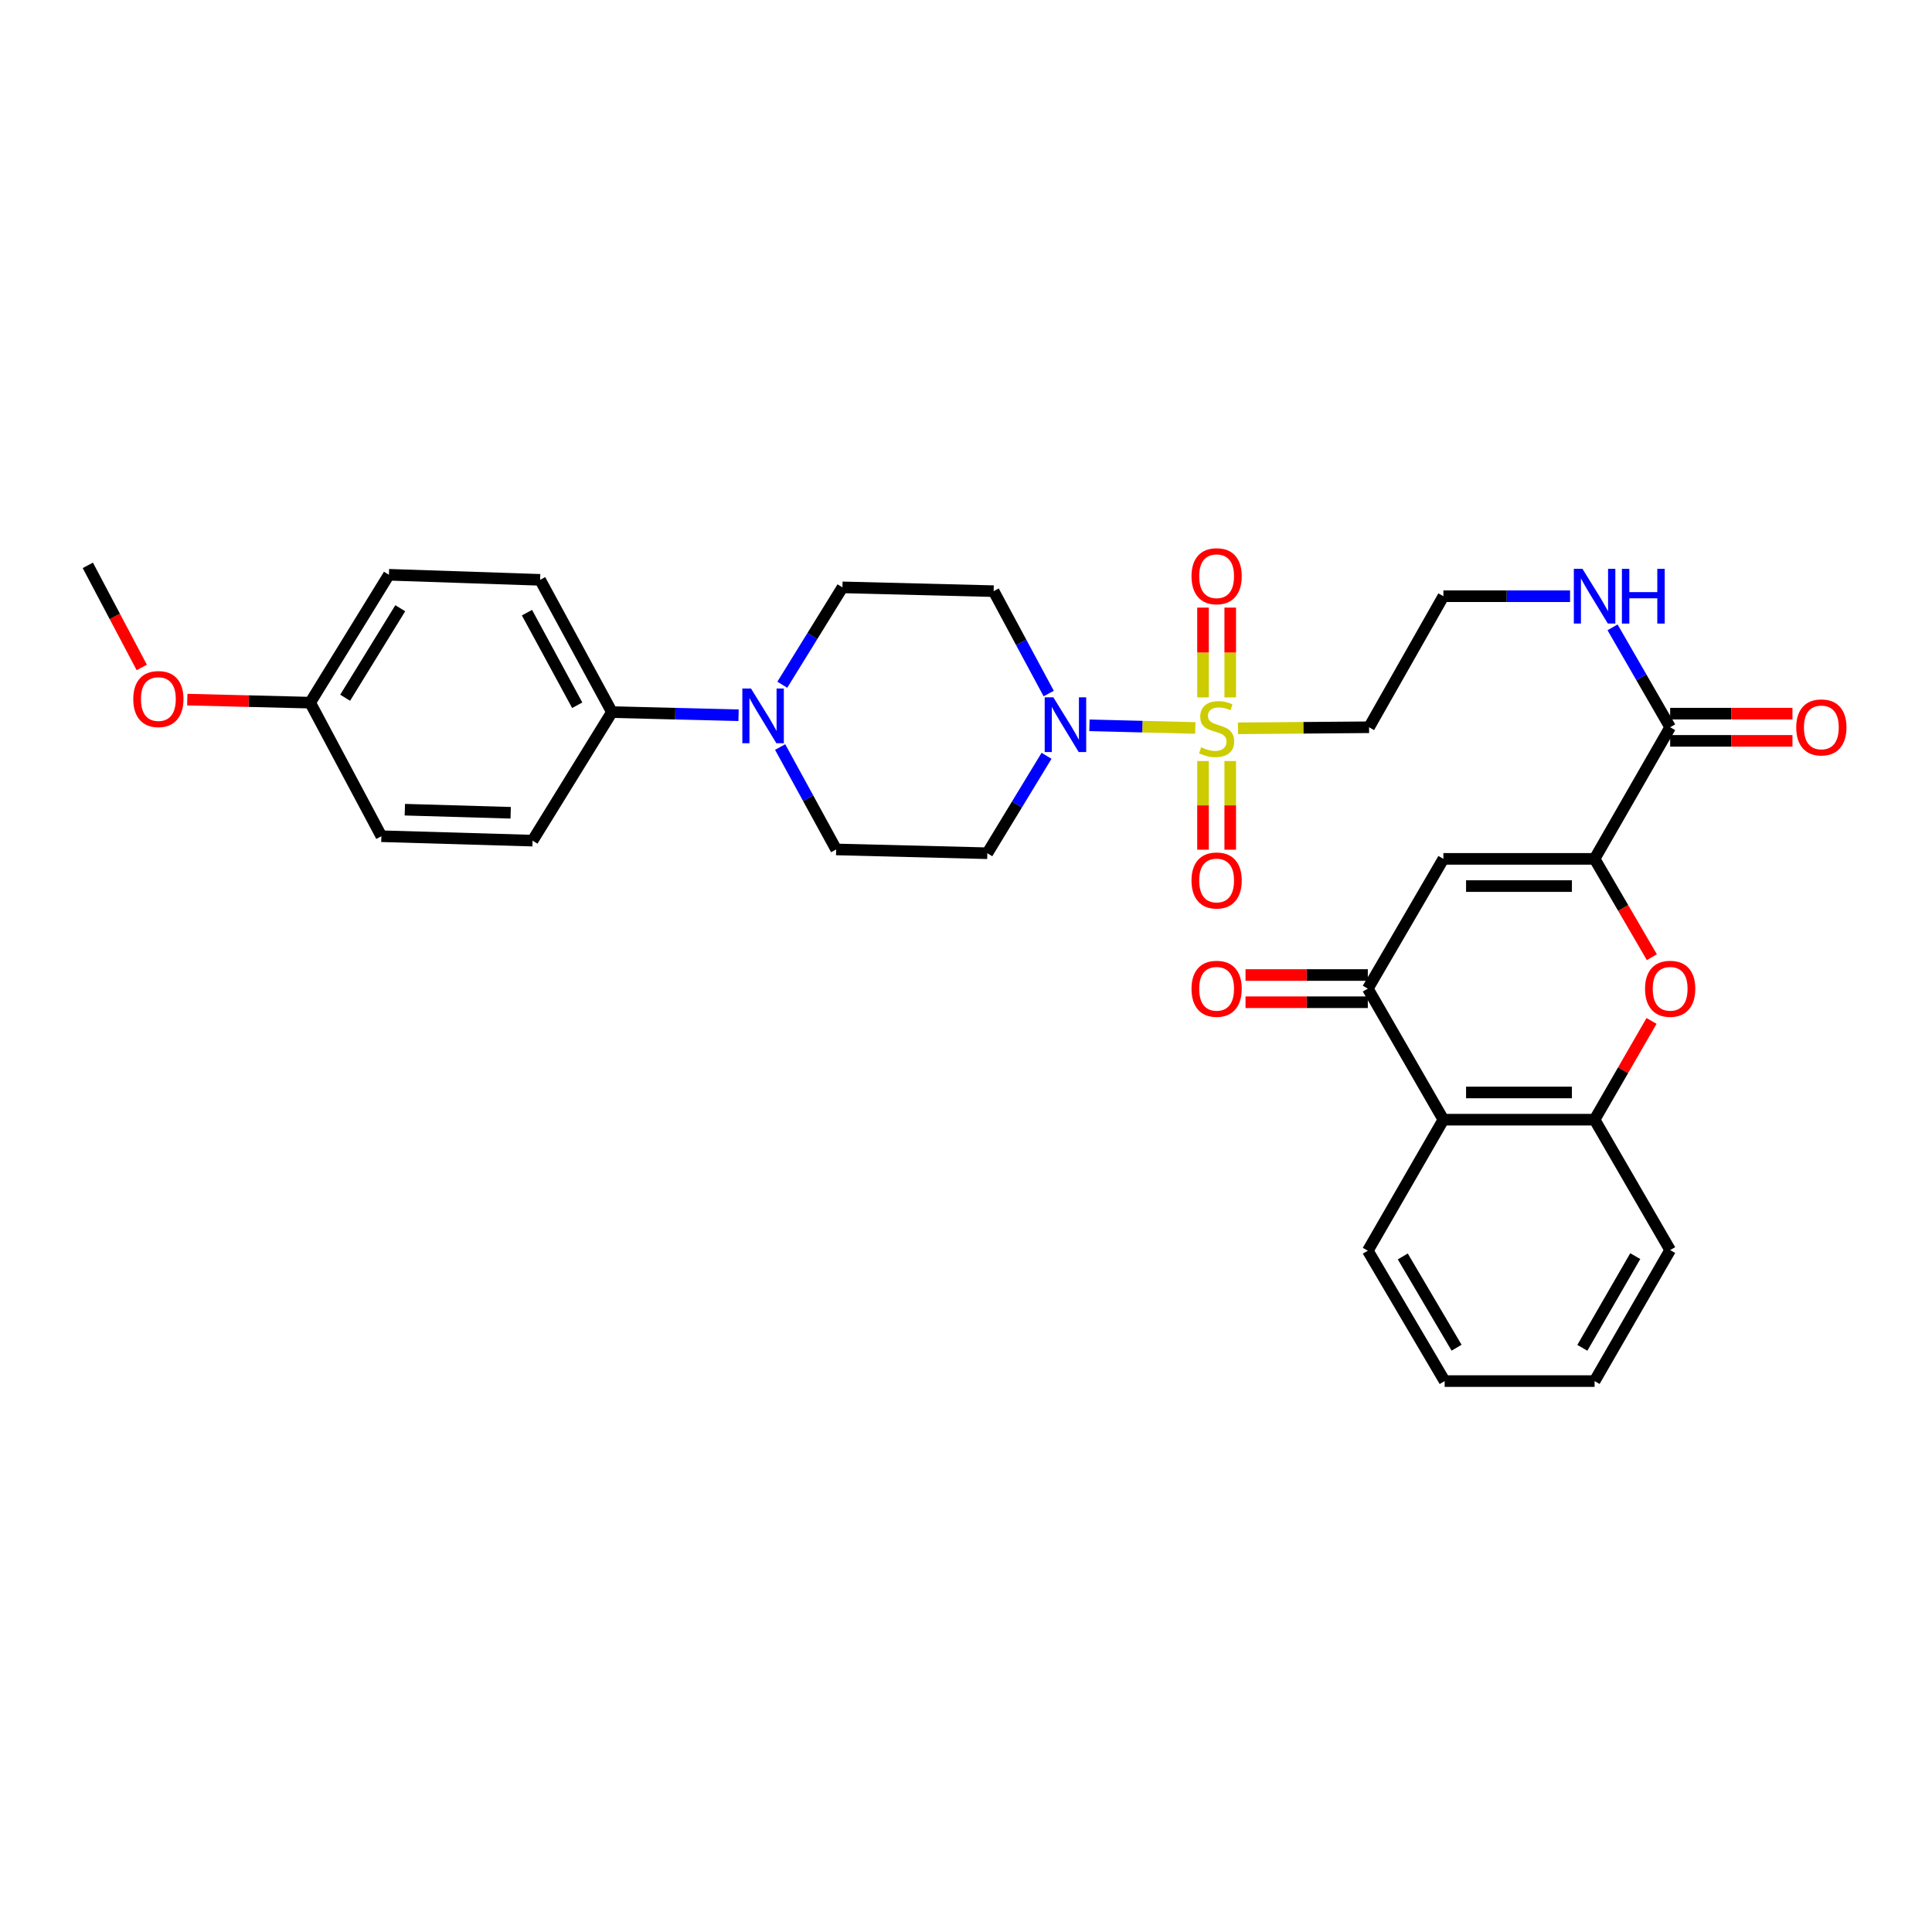 <?xml version='1.0' encoding='iso-8859-1'?>
<svg version='1.1' baseProfile='full'
              xmlns='http://www.w3.org/2000/svg'
                      xmlns:rdkit='http://www.rdkit.org/xml'
                      xmlns:xlink='http://www.w3.org/1999/xlink'
                  xml:space='preserve'
width='1000px' height='1000px' viewBox='0 0 1000 1000'>
<!-- END OF HEADER -->
<rect style='opacity:1.0;fill:#FFFFFF;stroke:none' width='1000' height='1000' x='0' y='0'> </rect>
<path class='bond-1' d='M 618.685,376.79 L 591.289,376.103' style='fill:none;fill-rule:evenodd;stroke:#CCCC00;stroke-width:6px;stroke-linecap:butt;stroke-linejoin:miter;stroke-opacity:1' />
<path class='bond-1' d='M 591.289,376.103 L 563.893,375.415' style='fill:none;fill-rule:evenodd;stroke:#0000FF;stroke-width:6px;stroke-linecap:butt;stroke-linejoin:miter;stroke-opacity:1' />
<path class='bond-9' d='M 640.775,376.977 L 674.698,376.701' style='fill:none;fill-rule:evenodd;stroke:#CCCC00;stroke-width:6px;stroke-linecap:butt;stroke-linejoin:miter;stroke-opacity:1' />
<path class='bond-9' d='M 674.698,376.701 L 708.622,376.426' style='fill:none;fill-rule:evenodd;stroke:#000000;stroke-width:6px;stroke-linecap:butt;stroke-linejoin:miter;stroke-opacity:1' />
<path class='bond-12' d='M 622.68,393.912 L 622.68,416.851' style='fill:none;fill-rule:evenodd;stroke:#CCCC00;stroke-width:6px;stroke-linecap:butt;stroke-linejoin:miter;stroke-opacity:1' />
<path class='bond-12' d='M 622.68,416.851 L 622.68,439.79' style='fill:none;fill-rule:evenodd;stroke:#FF0000;stroke-width:6px;stroke-linecap:butt;stroke-linejoin:miter;stroke-opacity:1' />
<path class='bond-12' d='M 636.765,393.912 L 636.765,416.851' style='fill:none;fill-rule:evenodd;stroke:#CCCC00;stroke-width:6px;stroke-linecap:butt;stroke-linejoin:miter;stroke-opacity:1' />
<path class='bond-12' d='M 636.765,416.851 L 636.765,439.79' style='fill:none;fill-rule:evenodd;stroke:#FF0000;stroke-width:6px;stroke-linecap:butt;stroke-linejoin:miter;stroke-opacity:1' />
<path class='bond-13' d='M 636.765,360.975 L 636.765,337.736' style='fill:none;fill-rule:evenodd;stroke:#CCCC00;stroke-width:6px;stroke-linecap:butt;stroke-linejoin:miter;stroke-opacity:1' />
<path class='bond-13' d='M 636.765,337.736 L 636.765,314.498' style='fill:none;fill-rule:evenodd;stroke:#FF0000;stroke-width:6px;stroke-linecap:butt;stroke-linejoin:miter;stroke-opacity:1' />
<path class='bond-13' d='M 622.68,360.975 L 622.68,337.736' style='fill:none;fill-rule:evenodd;stroke:#CCCC00;stroke-width:6px;stroke-linecap:butt;stroke-linejoin:miter;stroke-opacity:1' />
<path class='bond-13' d='M 622.68,337.736 L 622.68,314.498' style='fill:none;fill-rule:evenodd;stroke:#FF0000;stroke-width:6px;stroke-linecap:butt;stroke-linejoin:miter;stroke-opacity:1' />
<path class='bond-0' d='M 825.355,444.55 L 864.472,376.426' style='fill:none;fill-rule:evenodd;stroke:#000000;stroke-width:6px;stroke-linecap:butt;stroke-linejoin:miter;stroke-opacity:1' />
<path class='bond-2' d='M 825.355,444.55 L 747.097,444.55' style='fill:none;fill-rule:evenodd;stroke:#000000;stroke-width:6px;stroke-linecap:butt;stroke-linejoin:miter;stroke-opacity:1' />
<path class='bond-2' d='M 813.616,458.635 L 758.836,458.635' style='fill:none;fill-rule:evenodd;stroke:#000000;stroke-width:6px;stroke-linecap:butt;stroke-linejoin:miter;stroke-opacity:1' />
<path class='bond-3' d='M 825.355,444.55 L 840.177,469.999' style='fill:none;fill-rule:evenodd;stroke:#000000;stroke-width:6px;stroke-linecap:butt;stroke-linejoin:miter;stroke-opacity:1' />
<path class='bond-3' d='M 840.177,469.999 L 855,495.449' style='fill:none;fill-rule:evenodd;stroke:#FF0000;stroke-width:6px;stroke-linecap:butt;stroke-linejoin:miter;stroke-opacity:1' />
<path class='bond-10' d='M 541.684,391.209 L 526.362,416.42' style='fill:none;fill-rule:evenodd;stroke:#0000FF;stroke-width:6px;stroke-linecap:butt;stroke-linejoin:miter;stroke-opacity:1' />
<path class='bond-10' d='M 526.362,416.42 L 511.041,441.631' style='fill:none;fill-rule:evenodd;stroke:#000000;stroke-width:6px;stroke-linecap:butt;stroke-linejoin:miter;stroke-opacity:1' />
<path class='bond-11' d='M 542.805,358.981 L 528.558,332.483' style='fill:none;fill-rule:evenodd;stroke:#0000FF;stroke-width:6px;stroke-linecap:butt;stroke-linejoin:miter;stroke-opacity:1' />
<path class='bond-11' d='M 528.558,332.483 L 514.312,305.985' style='fill:none;fill-rule:evenodd;stroke:#000000;stroke-width:6px;stroke-linecap:butt;stroke-linejoin:miter;stroke-opacity:1' />
<path class='bond-4' d='M 747.097,444.55 L 707.98,511.712' style='fill:none;fill-rule:evenodd;stroke:#000000;stroke-width:6px;stroke-linecap:butt;stroke-linejoin:miter;stroke-opacity:1' />
<path class='bond-7' d='M 854.831,528.429 L 840.093,553.988' style='fill:none;fill-rule:evenodd;stroke:#FF0000;stroke-width:6px;stroke-linecap:butt;stroke-linejoin:miter;stroke-opacity:1' />
<path class='bond-7' d='M 840.093,553.988 L 825.355,579.546' style='fill:none;fill-rule:evenodd;stroke:#000000;stroke-width:6px;stroke-linecap:butt;stroke-linejoin:miter;stroke-opacity:1' />
<path class='bond-17' d='M 707.98,504.669 L 676.329,504.669' style='fill:none;fill-rule:evenodd;stroke:#000000;stroke-width:6px;stroke-linecap:butt;stroke-linejoin:miter;stroke-opacity:1' />
<path class='bond-17' d='M 676.329,504.669 L 644.679,504.669' style='fill:none;fill-rule:evenodd;stroke:#FF0000;stroke-width:6px;stroke-linecap:butt;stroke-linejoin:miter;stroke-opacity:1' />
<path class='bond-17' d='M 707.98,518.754 L 676.329,518.754' style='fill:none;fill-rule:evenodd;stroke:#000000;stroke-width:6px;stroke-linecap:butt;stroke-linejoin:miter;stroke-opacity:1' />
<path class='bond-17' d='M 676.329,518.754 L 644.679,518.754' style='fill:none;fill-rule:evenodd;stroke:#FF0000;stroke-width:6px;stroke-linecap:butt;stroke-linejoin:miter;stroke-opacity:1' />
<path class='bond-34' d='M 707.98,511.712 L 747.097,579.546' style='fill:none;fill-rule:evenodd;stroke:#000000;stroke-width:6px;stroke-linecap:butt;stroke-linejoin:miter;stroke-opacity:1' />
<path class='bond-5' d='M 747.097,579.546 L 825.355,579.546' style='fill:none;fill-rule:evenodd;stroke:#000000;stroke-width:6px;stroke-linecap:butt;stroke-linejoin:miter;stroke-opacity:1' />
<path class='bond-5' d='M 758.836,565.461 L 813.616,565.461' style='fill:none;fill-rule:evenodd;stroke:#000000;stroke-width:6px;stroke-linecap:butt;stroke-linejoin:miter;stroke-opacity:1' />
<path class='bond-26' d='M 747.097,579.546 L 707.98,647.358' style='fill:none;fill-rule:evenodd;stroke:#000000;stroke-width:6px;stroke-linecap:butt;stroke-linejoin:miter;stroke-opacity:1' />
<path class='bond-6' d='M 404.924,354.419 L 420.485,329.22' style='fill:none;fill-rule:evenodd;stroke:#0000FF;stroke-width:6px;stroke-linecap:butt;stroke-linejoin:miter;stroke-opacity:1' />
<path class='bond-6' d='M 420.485,329.22 L 436.046,304.021' style='fill:none;fill-rule:evenodd;stroke:#000000;stroke-width:6px;stroke-linecap:butt;stroke-linejoin:miter;stroke-opacity:1' />
<path class='bond-14' d='M 382.276,370.217 L 349.5,369.401' style='fill:none;fill-rule:evenodd;stroke:#0000FF;stroke-width:6px;stroke-linecap:butt;stroke-linejoin:miter;stroke-opacity:1' />
<path class='bond-14' d='M 349.5,369.401 L 316.723,368.585' style='fill:none;fill-rule:evenodd;stroke:#000000;stroke-width:6px;stroke-linecap:butt;stroke-linejoin:miter;stroke-opacity:1' />
<path class='bond-32' d='M 403.798,386.663 L 418.299,413.165' style='fill:none;fill-rule:evenodd;stroke:#0000FF;stroke-width:6px;stroke-linecap:butt;stroke-linejoin:miter;stroke-opacity:1' />
<path class='bond-32' d='M 418.299,413.165 L 432.799,439.667' style='fill:none;fill-rule:evenodd;stroke:#000000;stroke-width:6px;stroke-linecap:butt;stroke-linejoin:miter;stroke-opacity:1' />
<path class='bond-28' d='M 825.355,579.546 L 864.472,647.037' style='fill:none;fill-rule:evenodd;stroke:#000000;stroke-width:6px;stroke-linecap:butt;stroke-linejoin:miter;stroke-opacity:1' />
<path class='bond-8' d='M 864.472,376.426 L 849.561,350.571' style='fill:none;fill-rule:evenodd;stroke:#000000;stroke-width:6px;stroke-linecap:butt;stroke-linejoin:miter;stroke-opacity:1' />
<path class='bond-8' d='M 849.561,350.571 L 834.65,324.716' style='fill:none;fill-rule:evenodd;stroke:#0000FF;stroke-width:6px;stroke-linecap:butt;stroke-linejoin:miter;stroke-opacity:1' />
<path class='bond-18' d='M 864.472,383.468 L 896.122,383.468' style='fill:none;fill-rule:evenodd;stroke:#000000;stroke-width:6px;stroke-linecap:butt;stroke-linejoin:miter;stroke-opacity:1' />
<path class='bond-18' d='M 896.122,383.468 L 927.773,383.468' style='fill:none;fill-rule:evenodd;stroke:#FF0000;stroke-width:6px;stroke-linecap:butt;stroke-linejoin:miter;stroke-opacity:1' />
<path class='bond-18' d='M 864.472,369.383 L 896.122,369.383' style='fill:none;fill-rule:evenodd;stroke:#000000;stroke-width:6px;stroke-linecap:butt;stroke-linejoin:miter;stroke-opacity:1' />
<path class='bond-18' d='M 896.122,369.383 L 927.773,369.383' style='fill:none;fill-rule:evenodd;stroke:#FF0000;stroke-width:6px;stroke-linecap:butt;stroke-linejoin:miter;stroke-opacity:1' />
<path class='bond-22' d='M 708.622,376.426 L 747.097,308.599' style='fill:none;fill-rule:evenodd;stroke:#000000;stroke-width:6px;stroke-linecap:butt;stroke-linejoin:miter;stroke-opacity:1' />
<path class='bond-16' d='M 511.041,441.631 L 432.799,439.667' style='fill:none;fill-rule:evenodd;stroke:#000000;stroke-width:6px;stroke-linecap:butt;stroke-linejoin:miter;stroke-opacity:1' />
<path class='bond-15' d='M 514.312,305.985 L 436.046,304.021' style='fill:none;fill-rule:evenodd;stroke:#000000;stroke-width:6px;stroke-linecap:butt;stroke-linejoin:miter;stroke-opacity:1' />
<path class='bond-20' d='M 316.723,368.585 L 279.562,300.124' style='fill:none;fill-rule:evenodd;stroke:#000000;stroke-width:6px;stroke-linecap:butt;stroke-linejoin:miter;stroke-opacity:1' />
<path class='bond-20' d='M 298.77,365.035 L 272.758,317.113' style='fill:none;fill-rule:evenodd;stroke:#000000;stroke-width:6px;stroke-linecap:butt;stroke-linejoin:miter;stroke-opacity:1' />
<path class='bond-21' d='M 316.723,368.585 L 275.65,435.113' style='fill:none;fill-rule:evenodd;stroke:#000000;stroke-width:6px;stroke-linecap:butt;stroke-linejoin:miter;stroke-opacity:1' />
<path class='bond-19' d='M 812.658,308.599 L 779.878,308.599' style='fill:none;fill-rule:evenodd;stroke:#0000FF;stroke-width:6px;stroke-linecap:butt;stroke-linejoin:miter;stroke-opacity:1' />
<path class='bond-19' d='M 779.878,308.599 L 747.097,308.599' style='fill:none;fill-rule:evenodd;stroke:#000000;stroke-width:6px;stroke-linecap:butt;stroke-linejoin:miter;stroke-opacity:1' />
<path class='bond-25' d='M 279.562,300.124 L 201.297,297.503' style='fill:none;fill-rule:evenodd;stroke:#000000;stroke-width:6px;stroke-linecap:butt;stroke-linejoin:miter;stroke-opacity:1' />
<path class='bond-24' d='M 275.65,435.113 L 197.4,432.828' style='fill:none;fill-rule:evenodd;stroke:#000000;stroke-width:6px;stroke-linecap:butt;stroke-linejoin:miter;stroke-opacity:1' />
<path class='bond-24' d='M 264.323,420.691 L 209.549,419.092' style='fill:none;fill-rule:evenodd;stroke:#000000;stroke-width:6px;stroke-linecap:butt;stroke-linejoin:miter;stroke-opacity:1' />
<path class='bond-23' d='M 160.544,363.694 L 197.4,432.828' style='fill:none;fill-rule:evenodd;stroke:#000000;stroke-width:6px;stroke-linecap:butt;stroke-linejoin:miter;stroke-opacity:1' />
<path class='bond-27' d='M 160.544,363.694 L 128.741,362.906' style='fill:none;fill-rule:evenodd;stroke:#000000;stroke-width:6px;stroke-linecap:butt;stroke-linejoin:miter;stroke-opacity:1' />
<path class='bond-27' d='M 128.741,362.906 L 96.939,362.117' style='fill:none;fill-rule:evenodd;stroke:#FF0000;stroke-width:6px;stroke-linecap:butt;stroke-linejoin:miter;stroke-opacity:1' />
<path class='bond-33' d='M 160.544,363.694 L 201.297,297.503' style='fill:none;fill-rule:evenodd;stroke:#000000;stroke-width:6px;stroke-linecap:butt;stroke-linejoin:miter;stroke-opacity:1' />
<path class='bond-33' d='M 178.651,361.15 L 207.178,314.816' style='fill:none;fill-rule:evenodd;stroke:#000000;stroke-width:6px;stroke-linecap:butt;stroke-linejoin:miter;stroke-opacity:1' />
<path class='bond-35' d='M 707.98,647.358 L 747.754,714.848' style='fill:none;fill-rule:evenodd;stroke:#000000;stroke-width:6px;stroke-linecap:butt;stroke-linejoin:miter;stroke-opacity:1' />
<path class='bond-35' d='M 726.081,650.33 L 753.923,697.573' style='fill:none;fill-rule:evenodd;stroke:#000000;stroke-width:6px;stroke-linecap:butt;stroke-linejoin:miter;stroke-opacity:1' />
<path class='bond-29' d='M 73.375,345.472 L 59.415,319.05' style='fill:none;fill-rule:evenodd;stroke:#FF0000;stroke-width:6px;stroke-linecap:butt;stroke-linejoin:miter;stroke-opacity:1' />
<path class='bond-29' d='M 59.415,319.05 L 45.455,292.628' style='fill:none;fill-rule:evenodd;stroke:#000000;stroke-width:6px;stroke-linecap:butt;stroke-linejoin:miter;stroke-opacity:1' />
<path class='bond-31' d='M 864.472,647.037 L 825.355,714.848' style='fill:none;fill-rule:evenodd;stroke:#000000;stroke-width:6px;stroke-linecap:butt;stroke-linejoin:miter;stroke-opacity:1' />
<path class='bond-31' d='M 846.404,650.171 L 819.022,697.638' style='fill:none;fill-rule:evenodd;stroke:#000000;stroke-width:6px;stroke-linecap:butt;stroke-linejoin:miter;stroke-opacity:1' />
<path class='bond-30' d='M 747.754,714.848 L 825.355,714.848' style='fill:none;fill-rule:evenodd;stroke:#000000;stroke-width:6px;stroke-linecap:butt;stroke-linejoin:miter;stroke-opacity:1' />
<path  class='atom-0' d='M 621.722 386.787
Q 622.042 386.907, 623.362 387.467
Q 624.682 388.027, 626.122 388.387
Q 627.602 388.707, 629.042 388.707
Q 631.722 388.707, 633.282 387.427
Q 634.842 386.107, 634.842 383.827
Q 634.842 382.267, 634.042 381.307
Q 633.282 380.347, 632.082 379.827
Q 630.882 379.307, 628.882 378.707
Q 626.362 377.947, 624.842 377.227
Q 623.362 376.507, 622.282 374.987
Q 621.242 373.467, 621.242 370.907
Q 621.242 367.347, 623.642 365.147
Q 626.082 362.947, 630.882 362.947
Q 634.162 362.947, 637.882 364.507
L 636.962 367.587
Q 633.562 366.187, 631.002 366.187
Q 628.242 366.187, 626.722 367.347
Q 625.202 368.467, 625.242 370.427
Q 625.242 371.947, 626.002 372.867
Q 626.802 373.787, 627.922 374.307
Q 629.082 374.827, 631.002 375.427
Q 633.562 376.227, 635.082 377.027
Q 636.602 377.827, 637.682 379.467
Q 638.802 381.067, 638.802 383.827
Q 638.802 387.747, 636.162 389.867
Q 633.562 391.947, 629.202 391.947
Q 626.682 391.947, 624.762 391.387
Q 622.882 390.867, 620.642 389.947
L 621.722 386.787
' fill='#CCCC00'/>
<path  class='atom-2' d='M 545.212 360.943
L 554.492 375.943
Q 555.412 377.423, 556.892 380.103
Q 558.372 382.783, 558.452 382.943
L 558.452 360.943
L 562.212 360.943
L 562.212 389.263
L 558.332 389.263
L 548.372 372.863
Q 547.212 370.943, 545.972 368.743
Q 544.772 366.543, 544.412 365.863
L 544.412 389.263
L 540.732 389.263
L 540.732 360.943
L 545.212 360.943
' fill='#0000FF'/>
<path  class='atom-4' d='M 851.472 511.792
Q 851.472 504.992, 854.832 501.192
Q 858.192 497.392, 864.472 497.392
Q 870.752 497.392, 874.112 501.192
Q 877.472 504.992, 877.472 511.792
Q 877.472 518.672, 874.072 522.592
Q 870.672 526.472, 864.472 526.472
Q 858.232 526.472, 854.832 522.592
Q 851.472 518.712, 851.472 511.792
M 864.472 523.272
Q 868.792 523.272, 871.112 520.392
Q 873.472 517.472, 873.472 511.792
Q 873.472 506.232, 871.112 503.432
Q 868.792 500.592, 864.472 500.592
Q 860.152 500.592, 857.792 503.392
Q 855.472 506.192, 855.472 511.792
Q 855.472 517.512, 857.792 520.392
Q 860.152 523.272, 864.472 523.272
' fill='#FF0000'/>
<path  class='atom-7' d='M 388.713 356.373
L 397.993 371.373
Q 398.913 372.853, 400.393 375.533
Q 401.873 378.213, 401.953 378.373
L 401.953 356.373
L 405.713 356.373
L 405.713 384.693
L 401.833 384.693
L 391.873 368.293
Q 390.713 366.373, 389.473 364.173
Q 388.273 361.973, 387.913 361.293
L 387.913 384.693
L 384.233 384.693
L 384.233 356.373
L 388.713 356.373
' fill='#0000FF'/>
<path  class='atom-13' d='M 616.722 455.733
Q 616.722 448.933, 620.082 445.133
Q 623.442 441.333, 629.722 441.333
Q 636.002 441.333, 639.362 445.133
Q 642.722 448.933, 642.722 455.733
Q 642.722 462.613, 639.322 466.533
Q 635.922 470.413, 629.722 470.413
Q 623.482 470.413, 620.082 466.533
Q 616.722 462.653, 616.722 455.733
M 629.722 467.213
Q 634.042 467.213, 636.362 464.333
Q 638.722 461.413, 638.722 455.733
Q 638.722 450.173, 636.362 447.373
Q 634.042 444.533, 629.722 444.533
Q 625.402 444.533, 623.042 447.333
Q 620.722 450.133, 620.722 455.733
Q 620.722 461.453, 623.042 464.333
Q 625.402 467.213, 629.722 467.213
' fill='#FF0000'/>
<path  class='atom-14' d='M 616.722 298.248
Q 616.722 291.448, 620.082 287.648
Q 623.442 283.848, 629.722 283.848
Q 636.002 283.848, 639.362 287.648
Q 642.722 291.448, 642.722 298.248
Q 642.722 305.128, 639.322 309.048
Q 635.922 312.928, 629.722 312.928
Q 623.482 312.928, 620.082 309.048
Q 616.722 305.168, 616.722 298.248
M 629.722 309.728
Q 634.042 309.728, 636.362 306.848
Q 638.722 303.928, 638.722 298.248
Q 638.722 292.688, 636.362 289.888
Q 634.042 287.048, 629.722 287.048
Q 625.402 287.048, 623.042 289.848
Q 620.722 292.648, 620.722 298.248
Q 620.722 303.968, 623.042 306.848
Q 625.402 309.728, 629.722 309.728
' fill='#FF0000'/>
<path  class='atom-18' d='M 616.722 511.792
Q 616.722 504.992, 620.082 501.192
Q 623.442 497.392, 629.722 497.392
Q 636.002 497.392, 639.362 501.192
Q 642.722 504.992, 642.722 511.792
Q 642.722 518.672, 639.322 522.592
Q 635.922 526.472, 629.722 526.472
Q 623.482 526.472, 620.082 522.592
Q 616.722 518.712, 616.722 511.792
M 629.722 523.272
Q 634.042 523.272, 636.362 520.392
Q 638.722 517.472, 638.722 511.792
Q 638.722 506.232, 636.362 503.432
Q 634.042 500.592, 629.722 500.592
Q 625.402 500.592, 623.042 503.392
Q 620.722 506.192, 620.722 511.792
Q 620.722 517.512, 623.042 520.392
Q 625.402 523.272, 629.722 523.272
' fill='#FF0000'/>
<path  class='atom-19' d='M 929.729 376.506
Q 929.729 369.706, 933.089 365.906
Q 936.449 362.106, 942.729 362.106
Q 949.009 362.106, 952.369 365.906
Q 955.729 369.706, 955.729 376.506
Q 955.729 383.386, 952.329 387.306
Q 948.929 391.186, 942.729 391.186
Q 936.489 391.186, 933.089 387.306
Q 929.729 383.426, 929.729 376.506
M 942.729 387.986
Q 947.049 387.986, 949.369 385.106
Q 951.729 382.186, 951.729 376.506
Q 951.729 370.946, 949.369 368.146
Q 947.049 365.306, 942.729 365.306
Q 938.409 365.306, 936.049 368.106
Q 933.729 370.906, 933.729 376.506
Q 933.729 382.226, 936.049 385.106
Q 938.409 387.986, 942.729 387.986
' fill='#FF0000'/>
<path  class='atom-20' d='M 819.095 294.439
L 828.375 309.439
Q 829.295 310.919, 830.775 313.599
Q 832.255 316.279, 832.335 316.439
L 832.335 294.439
L 836.095 294.439
L 836.095 322.759
L 832.215 322.759
L 822.255 306.359
Q 821.095 304.439, 819.855 302.239
Q 818.655 300.039, 818.295 299.359
L 818.295 322.759
L 814.615 322.759
L 814.615 294.439
L 819.095 294.439
' fill='#0000FF'/>
<path  class='atom-20' d='M 839.495 294.439
L 843.335 294.439
L 843.335 306.479
L 857.815 306.479
L 857.815 294.439
L 861.655 294.439
L 861.655 322.759
L 857.815 322.759
L 857.815 309.679
L 843.335 309.679
L 843.335 322.759
L 839.495 322.759
L 839.495 294.439
' fill='#0000FF'/>
<path  class='atom-28' d='M 68.974 361.826
Q 68.974 355.026, 72.334 351.226
Q 75.694 347.426, 81.974 347.426
Q 88.254 347.426, 91.614 351.226
Q 94.974 355.026, 94.974 361.826
Q 94.974 368.706, 91.574 372.626
Q 88.174 376.506, 81.974 376.506
Q 75.734 376.506, 72.334 372.626
Q 68.974 368.746, 68.974 361.826
M 81.974 373.306
Q 86.294 373.306, 88.614 370.426
Q 90.974 367.506, 90.974 361.826
Q 90.974 356.266, 88.614 353.466
Q 86.294 350.626, 81.974 350.626
Q 77.654 350.626, 75.294 353.426
Q 72.974 356.226, 72.974 361.826
Q 72.974 367.546, 75.294 370.426
Q 77.654 373.306, 81.974 373.306
' fill='#FF0000'/>
</svg>
